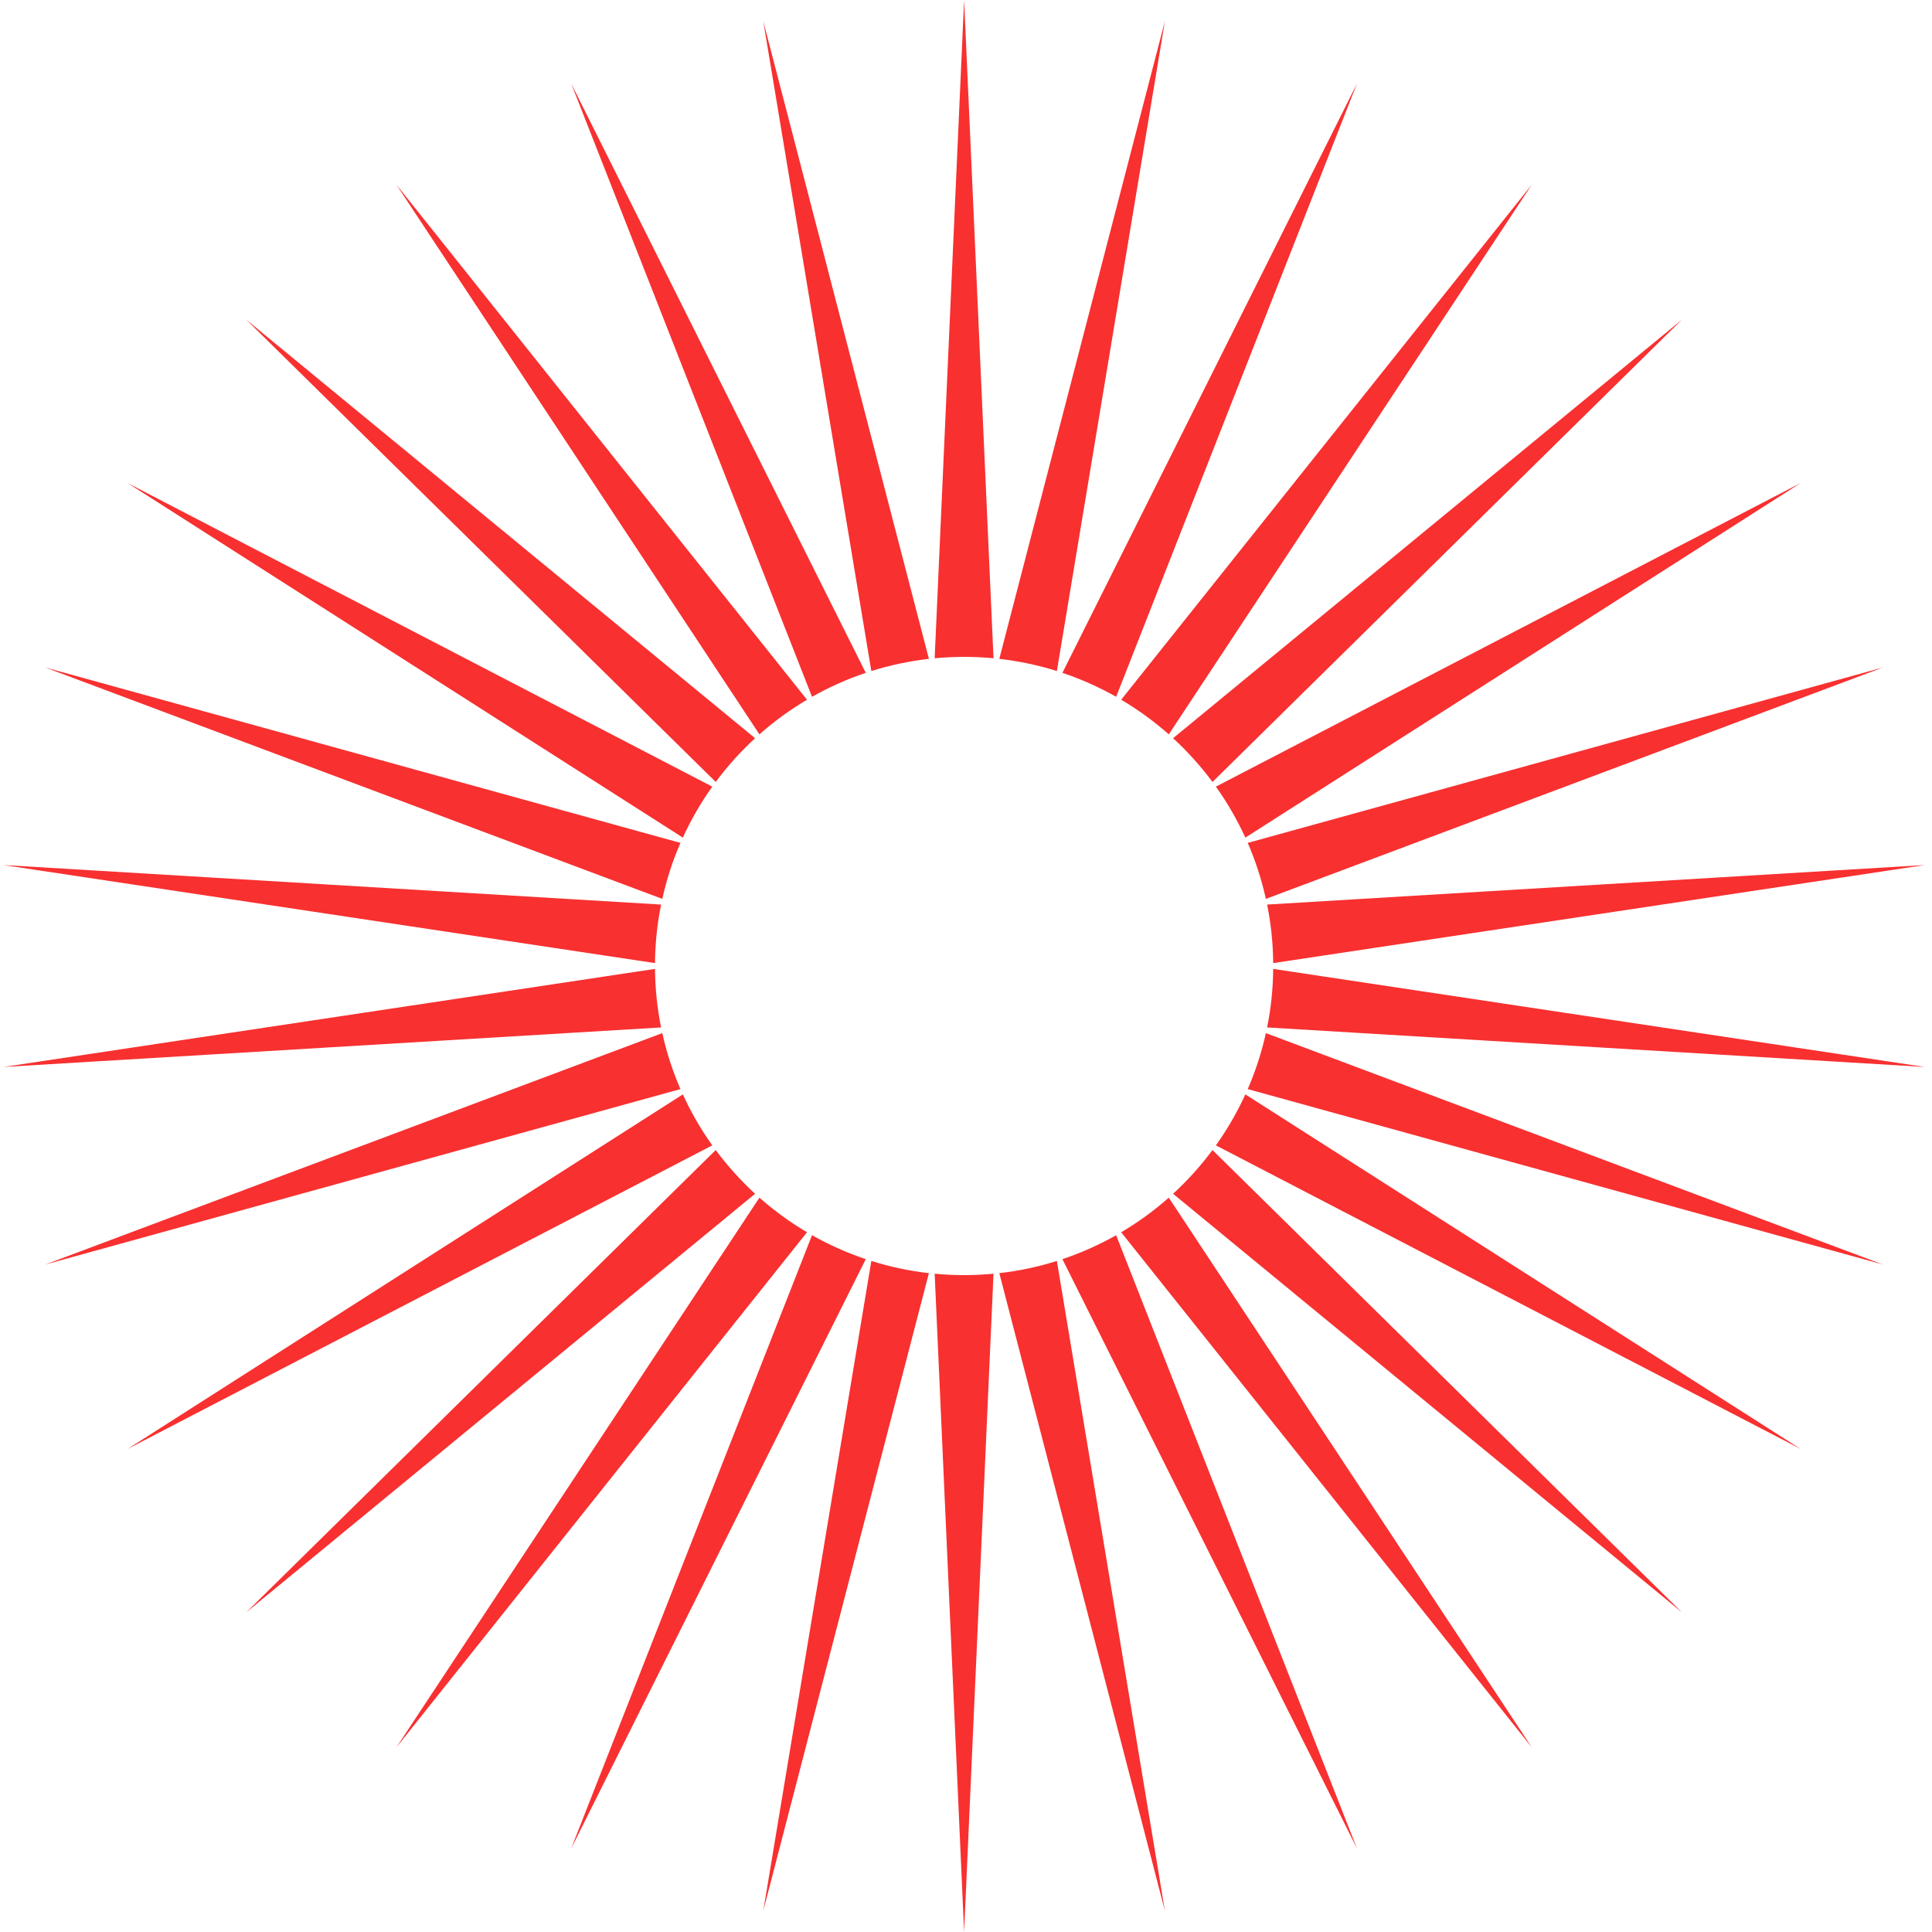 <?xml version="1.0" encoding="UTF-8"?>
<svg xmlns="http://www.w3.org/2000/svg" width="50" height="50" viewBox="0 0 50 50" fill="none">
  <path fill-rule="evenodd" clip-rule="evenodd" d="M25.712 17.036L24.951 0L24.189 17.036C24.44 17.012 24.694 17 24.951 17C25.207 17 25.461 17.012 25.712 17.036ZM25.862 17.051C26.375 17.11 26.873 17.216 27.352 17.366L30.148 0.546L25.862 17.051ZM27.495 17.413C27.981 17.576 28.447 17.785 28.886 18.033L35.119 2.161L27.495 17.413ZM29.016 18.109C29.456 18.368 29.868 18.669 30.248 19.005L39.645 4.775L29.016 18.109ZM30.359 19.105C30.734 19.449 31.075 19.828 31.379 20.237L43.529 8.272L30.359 19.105ZM31.467 20.358C31.761 20.77 32.017 21.212 32.23 21.677L46.601 12.5L31.467 20.358ZM32.291 21.814C32.492 22.276 32.65 22.761 32.761 23.263L48.727 17.275L32.291 21.814ZM32.793 23.41C32.892 23.9 32.946 24.407 32.95 24.925L49.814 22.387L32.793 23.41ZM32.95 25.075C32.946 25.593 32.892 26.1 32.793 26.59L49.814 27.613L32.95 25.075ZM32.761 26.737C32.65 27.239 32.492 27.724 32.291 28.186L48.727 32.725L32.761 26.737ZM32.23 28.323C32.017 28.788 31.761 29.23 31.467 29.642L46.601 37.5L32.23 28.323ZM31.379 29.763C31.075 30.172 30.734 30.551 30.359 30.895L43.529 41.728L31.379 29.763ZM30.248 30.995C29.868 31.331 29.456 31.632 29.016 31.891L39.645 45.225L30.248 30.995ZM28.886 31.967C28.447 32.215 27.981 32.424 27.495 32.587L35.119 47.839L28.886 31.967ZM27.352 32.633C26.873 32.784 26.375 32.891 25.862 32.949L30.148 49.454L27.352 32.633ZM25.712 32.964C25.461 32.988 25.207 33 24.951 33C24.694 33 24.44 32.988 24.189 32.964L24.951 50L25.712 32.964ZM24.04 32.949C23.527 32.891 23.029 32.784 22.55 32.633L19.753 49.454L24.04 32.949ZM22.406 32.587C21.92 32.424 21.455 32.215 21.015 31.967L14.782 47.839L22.406 32.587ZM20.885 31.891C20.446 31.632 20.034 31.331 19.654 30.995L10.256 45.225L20.885 31.891ZM19.542 30.895C19.168 30.551 18.826 30.172 18.523 29.763L6.372 41.728L19.542 30.895ZM18.434 29.642C18.14 29.23 17.884 28.788 17.672 28.323L3.3 37.5L18.434 29.642ZM17.61 28.186C17.409 27.724 17.251 27.239 17.14 26.737L1.174 32.725L17.61 28.186ZM17.109 26.59C17.01 26.1 16.956 25.593 16.951 25.075L0.088 27.613L17.109 26.59ZM16.951 24.925C16.956 24.407 17.01 23.9 17.109 23.41L0.088 22.387L16.951 24.925ZM17.14 23.263C17.251 22.761 17.409 22.276 17.61 21.814L1.174 17.275L17.14 23.263ZM17.672 21.677C17.884 21.212 18.14 20.77 18.434 20.358L3.3 12.5L17.672 21.677ZM18.523 20.237L6.372 8.272L19.542 19.105C19.168 19.449 18.826 19.828 18.523 20.237ZM19.654 19.005L10.256 4.775L20.885 18.109C20.446 18.368 20.034 18.669 19.654 19.005ZM21.015 18.033L14.782 2.161L22.406 17.413C21.92 17.576 21.455 17.785 21.015 18.033ZM22.55 17.366L19.753 0.546L24.04 17.051C23.527 17.11 23.029 17.216 22.55 17.366Z" fill="#F83030"></path>
</svg>
